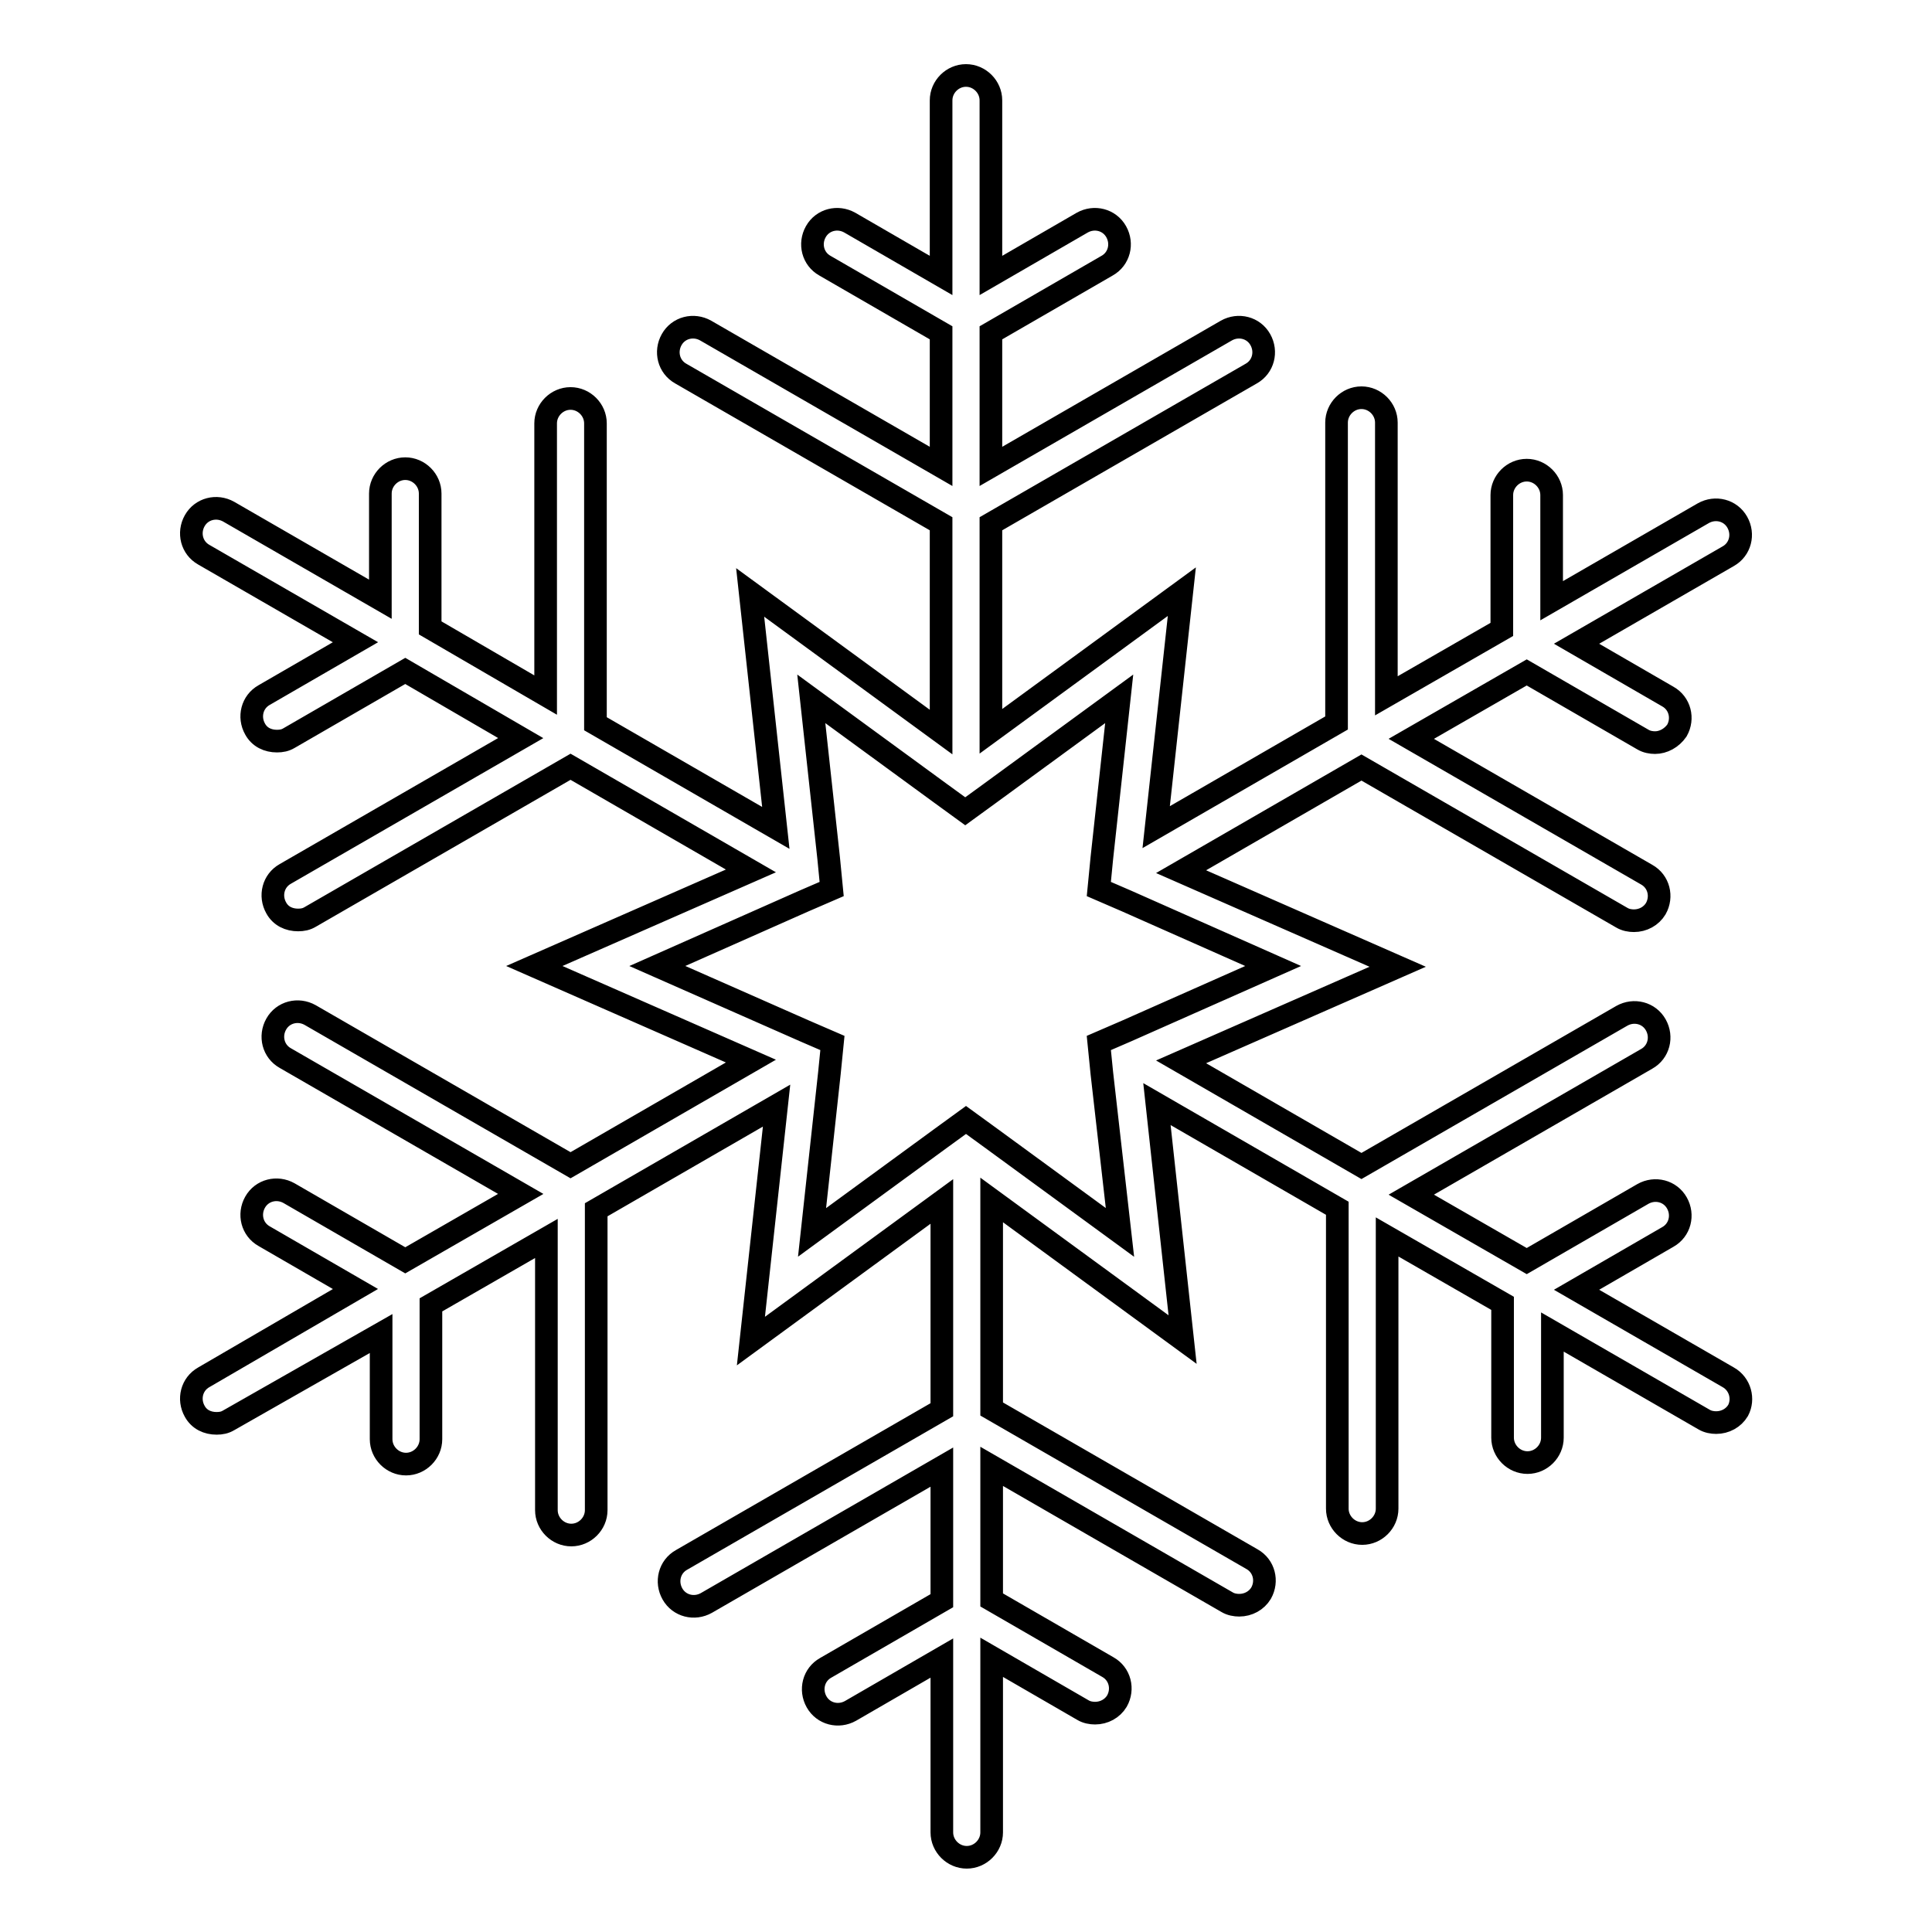 <?xml version="1.0" encoding="utf-8"?>
<!-- Svg Vector Icons : http://www.onlinewebfonts.com/icon -->
<!DOCTYPE svg PUBLIC "-//W3C//DTD SVG 1.1//EN" "http://www.w3.org/Graphics/SVG/1.1/DTD/svg11.dtd">
<svg version="1.1" xmlns="http://www.w3.org/2000/svg" xmlns:xlink="http://www.w3.org/1999/xlink" x="0px" y="0px" viewBox="0 0 256 256" enable-background="new 0 0 256 256" xml:space="preserve">
<g><g><g><path stroke-width="3" fill-opacity="0" stroke="#000000"  d="M229,182.5l-20.1-11.6l12.1-7c1.6-0.9,2.1-2.9,1.2-4.5c-0.9-1.6-2.9-2.1-4.5-1.2l-15.4,8.9l-15.3-8.8l31.2-18c1.6-0.9,2.1-2.9,1.2-4.5c-0.9-1.6-2.9-2.1-4.5-1.2l-34.5,19.9l-23.9-13.8l28.7-12.6l-28.7-12.6l23.9-13.8l34.5,19.9c0.5,0.3,1.1,0.4,1.6,0.4c1.2,0,2.3-0.6,2.9-1.6c0.9-1.6,0.4-3.6-1.2-4.5l-31.2-18l15.3-8.8l15.4,8.9c0.5,0.3,1.1,0.4,1.6,0.4c1.1,0,2.2-0.6,2.9-1.6c0.9-1.6,0.4-3.6-1.2-4.5l-12.1-7l20.1-11.6c1.6-0.9,2.1-2.9,1.2-4.5c-0.9-1.6-2.9-2.1-4.5-1.2l-20.1,11.6v-14c0-1.8-1.5-3.3-3.3-3.3c-1.8,0-3.3,1.5-3.3,3.3v17.8l-15.3,8.8V56c0-1.8-1.5-3.3-3.3-3.3c-1.8,0-3.3,1.5-3.3,3.3v39.8l-23.9,13.8l3.4-31.2l-25.3,18.5V69.4l34.5-19.9c1.6-0.9,2.1-2.9,1.2-4.5c-0.9-1.6-2.9-2.1-4.5-1.2l-31.2,18V44.1l15.4-8.9c1.6-0.9,2.1-2.9,1.2-4.5c-0.9-1.6-2.9-2.1-4.5-1.2l-12.1,7V13.3c0-1.8-1.5-3.3-3.3-3.3c-1.8,0-3.3,1.5-3.3,3.3v23.2l-12.1-7c-1.6-0.9-3.6-0.4-4.5,1.2c-0.9,1.6-0.4,3.6,1.2,4.5l15.4,8.9v17.7l-31.2-18c-1.6-0.9-3.6-0.4-4.5,1.2c-0.9,1.6-0.4,3.6,1.2,4.5l34.5,19.9V97L99.4,78.5l3.4,31.2L78.9,95.9V56.1c0-1.8-1.5-3.3-3.3-3.3s-3.3,1.5-3.3,3.3v36L57,83.2V65.4c0-1.8-1.5-3.3-3.3-3.3c-1.8,0-3.3,1.5-3.3,3.3v14L30.3,67.8c-1.6-0.9-3.6-0.4-4.5,1.2c-0.9,1.6-0.4,3.6,1.2,4.5l20.1,11.6l-12.1,7c-1.6,0.9-2.1,2.9-1.2,4.5c0.6,1.1,1.7,1.6,2.9,1.6c0.6,0,1.1-0.1,1.6-0.4l15.4-8.9L69,97.8l-31.2,18c-1.6,0.9-2.1,2.9-1.2,4.5c0.6,1.1,1.7,1.6,2.9,1.6c0.6,0,1.1-0.1,1.6-0.4l34.5-19.9l23.9,13.8L70.8,128l28.7,12.6l-23.9,13.8l-34.5-19.9c-1.6-0.9-3.6-0.4-4.5,1.2s-0.4,3.6,1.2,4.5l31.2,18l-15.3,8.8l-15.4-8.9c-1.6-0.9-3.6-0.4-4.5,1.2c-0.9,1.6-0.4,3.6,1.2,4.5l12.1,7L27,182.5c-1.6,0.9-2.1,2.9-1.2,4.5c0.6,1.1,1.7,1.6,2.9,1.6c0.6,0,1.1-0.1,1.6-0.4l20.2-11.5v14c0,1.8,1.5,3.3,3.3,3.3l0,0c1.8,0,3.3-1.5,3.3-3.3v-17.8l15.3-8.8l0,36c0,1.8,1.5,3.3,3.3,3.3c1.8,0,3.3-1.5,3.3-3.3l0-39.8l23.9-13.8l-3.4,31.2l25.3-18.5v27.6l-34.5,19.9c-1.6,0.9-2.1,2.9-1.2,4.5c0.9,1.6,2.9,2.1,4.5,1.2l31.2-18v17.7l-15.4,8.9c-1.6,0.9-2.1,2.9-1.2,4.5c0.9,1.6,2.9,2.1,4.5,1.2l12.1-7v23.1c0,1.8,1.5,3.3,3.3,3.3c1.8,0,3.3-1.5,3.3-3.3v-23.2l12.1,7c0.5,0.3,1.1,0.4,1.6,0.4c1.2,0,2.3-0.6,2.9-1.6c0.9-1.6,0.4-3.6-1.2-4.5l-15.4-8.9v-17.7l31.2,18c0.5,0.3,1.1,0.4,1.6,0.4c1.2,0,2.3-0.6,2.9-1.6c0.9-1.6,0.4-3.6-1.2-4.5l-34.5-19.9V159l25.3,18.5l-3.4-31.2l23.9,13.8v39.8c0,1.8,1.5,3.3,3.3,3.3c1.8,0,3.3-1.5,3.3-3.3v-36l15.3,8.8v17.8c0,1.8,1.5,3.3,3.3,3.3c1.8,0,3.3-1.5,3.3-3.3v-14l20.1,11.6c0.5,0.3,1.1,0.4,1.6,0.4c1.2,0,2.3-0.6,2.9-1.6C231.1,185.4,230.6,183.4,229,182.5z M148.4,163.3l-17.1-12.5l-3.3-2.4l-3.3,2.4l-17.1,12.5l2.3-21.1l0.4-4l-3.7-1.6L87.1,128l19.4-8.6l3.7-1.6l-0.4-4.1l-2.3-21.1l17.1,12.5l3.3,2.4l3.3-2.4l17.1-12.5l-2.3,21.1l-0.4,4.1l3.7,1.6l19.4,8.6l-19.4,8.6l-3.7,1.6l0.4,4L148.4,163.3z"/></g><g></g><g></g><g></g><g></g><g></g><g></g><g></g><g></g><g></g><g></g><g></g><g></g><g></g><g></g><g></g></g></g>
</svg>